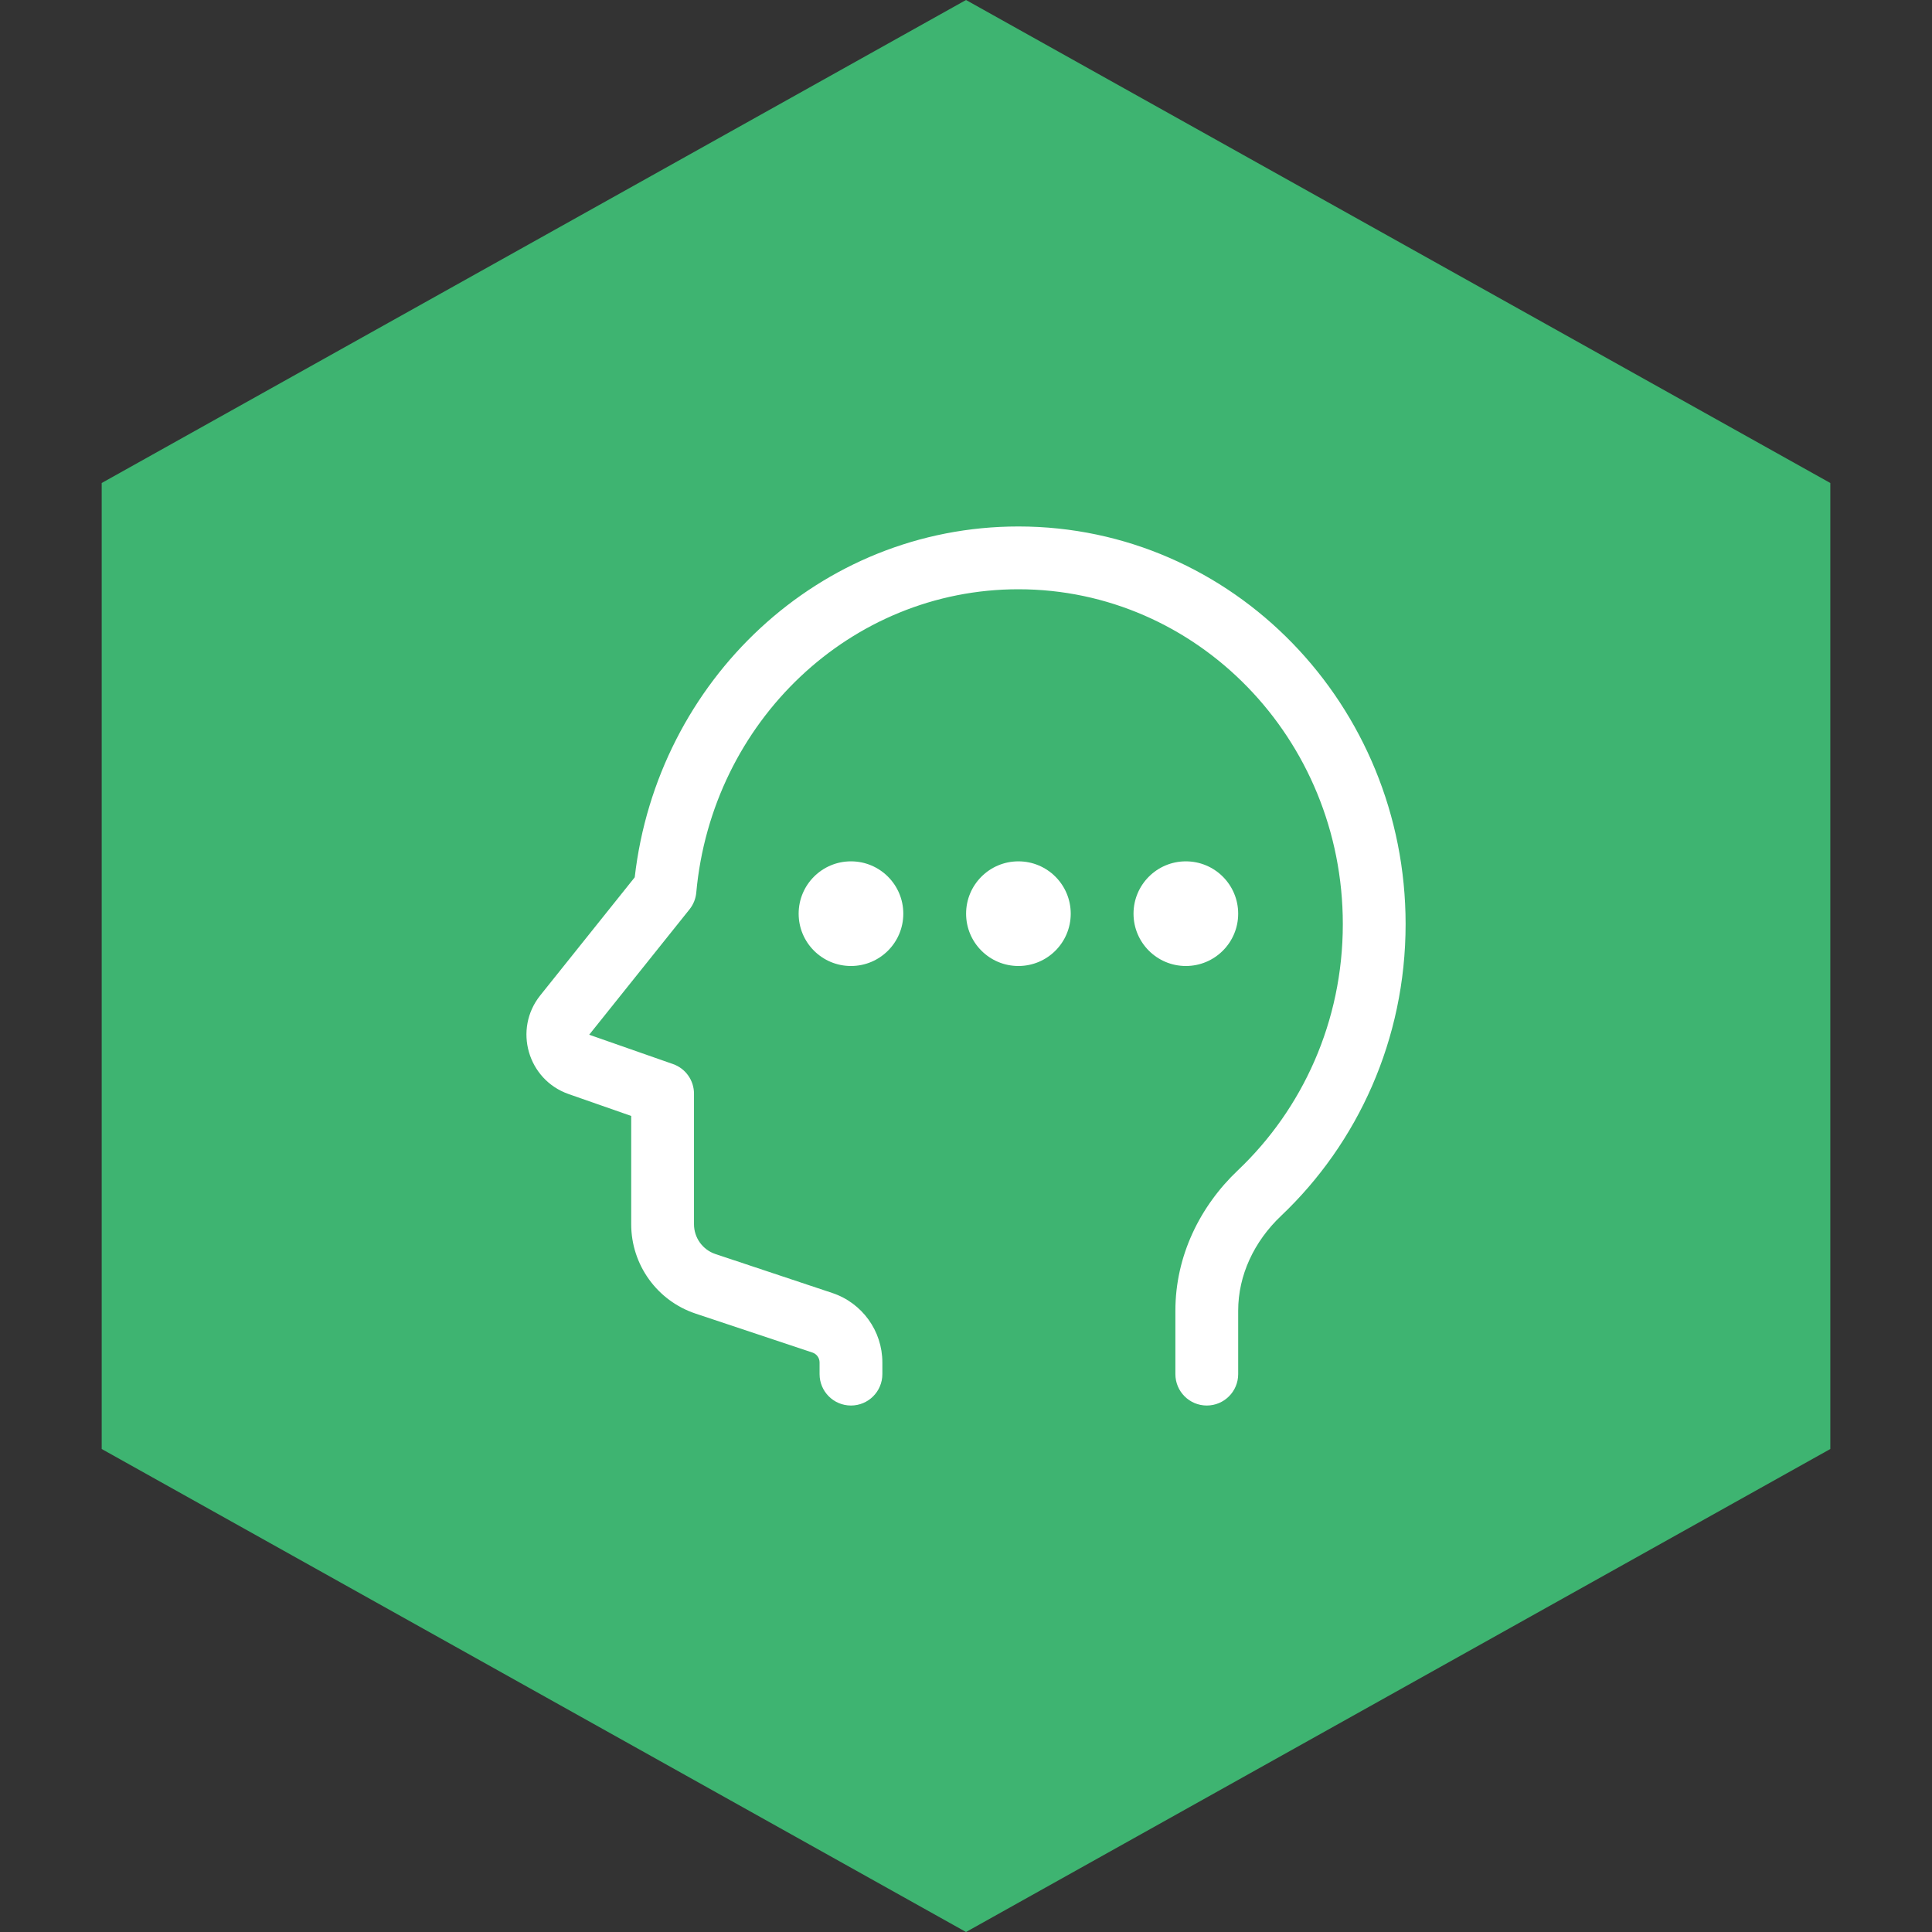 <svg width="100" height="100" viewBox="0 0 100 100" fill="none" xmlns="http://www.w3.org/2000/svg">
<rect x="0" y="0" width="100" height="100" fill="#333333" stroke="none"/>
<path d="M94.737 25L50.001 0L5.264 25V75L50.001 100L94.737 75V25Z" fill="#3EB471"/>
<path fill-rule="evenodd" clip-rule="evenodd" d="M52.713 30.5C44.021 30.5 36.844 37.354 36.039 46.2C36.01 46.517 35.889 46.819 35.689 47.068L30.501 53.552C30.501 53.552 30.501 53.552 30.501 53.552C30.501 53.553 30.5 53.554 30.5 53.554C30.5 53.555 30.5 53.556 30.5 53.556C30.501 53.557 30.501 53.559 30.502 53.559C30.502 53.559 30.503 53.56 30.504 53.56L34.833 55.075C35.484 55.303 35.921 55.918 35.921 56.608V63.367C35.921 64.067 36.369 64.688 37.031 64.909L43.077 66.924C44.626 67.439 45.671 68.888 45.671 70.52V71.125C45.671 72.022 44.943 72.75 44.046 72.75C43.148 72.75 42.421 72.022 42.421 71.125V70.52C42.421 70.288 42.272 70.081 42.051 70.007L36.004 67.992C34.013 67.329 32.671 65.465 32.671 63.367V57.761L29.43 56.628C27.314 55.886 26.561 53.275 27.963 51.522L32.853 45.41C34.02 35.231 42.403 27.25 52.713 27.25C63.826 27.25 72.754 36.51 72.754 47.833C72.754 53.8 70.272 59.173 66.31 62.931C64.906 64.262 64.088 66.013 64.088 67.84V71.125C64.088 72.022 63.36 72.75 62.463 72.75C61.565 72.75 60.838 72.022 60.838 71.125V67.84C60.838 65.018 62.102 62.442 64.074 60.573C67.407 57.411 69.504 52.884 69.504 47.833C69.504 38.216 61.943 30.5 52.713 30.5Z" fill="white"/>
<path d="M46.755 47.292C46.755 48.788 45.542 50 44.046 50C42.55 50 41.338 48.788 41.338 47.292C41.338 45.796 42.55 44.583 44.046 44.583C45.542 44.583 46.755 45.796 46.755 47.292Z" fill="white"/>
<path d="M52.713 50C54.209 50 55.421 48.788 55.421 47.292C55.421 45.796 54.209 44.583 52.713 44.583C51.217 44.583 50.005 45.796 50.005 47.292C50.005 48.788 51.217 50 52.713 50Z" fill="white"/>
<path d="M61.379 50C62.875 50 64.088 48.788 64.088 47.292C64.088 45.796 62.875 44.583 61.379 44.583C59.884 44.583 58.671 45.796 58.671 47.292C58.671 48.788 59.884 50 61.379 50Z" fill="white"/>
</svg>

